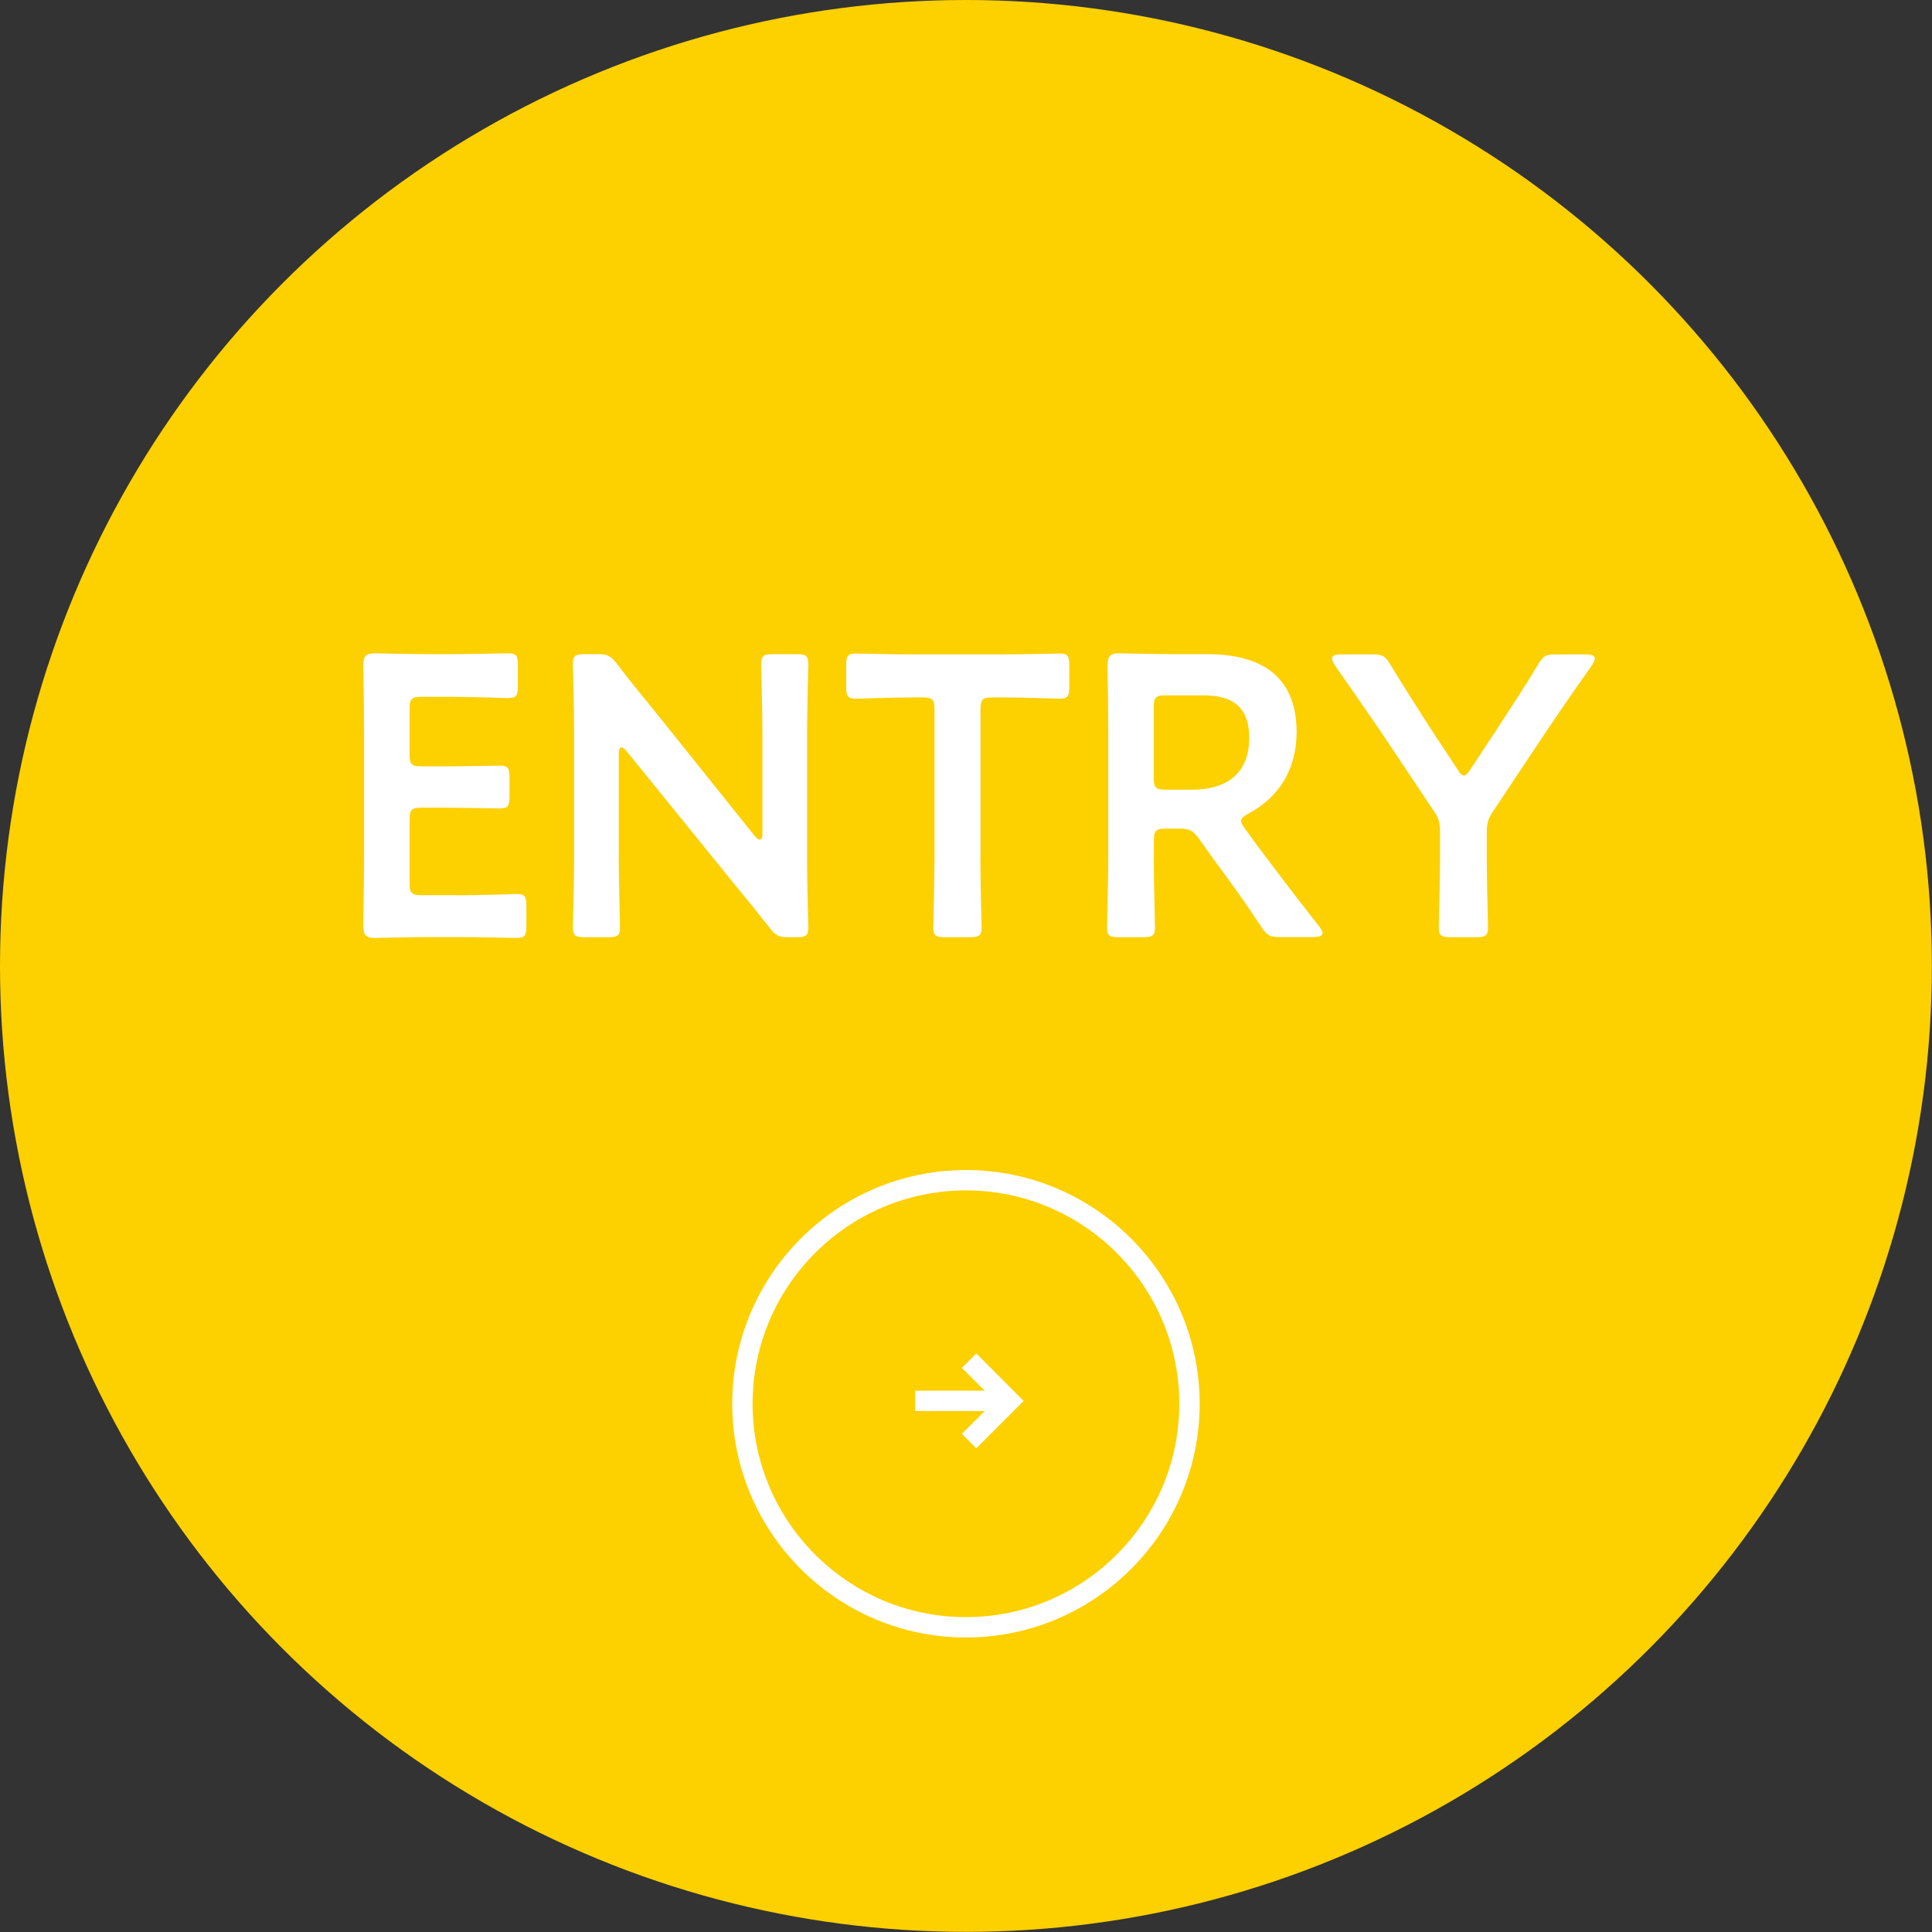<?xml version="1.0" encoding="UTF-8"?>
<svg id="Layer_2" data-name="Layer 2" xmlns="http://www.w3.org/2000/svg" viewBox="0 0 156.65 156.65">
  <rect x="0" y="0" width="156.65" height="156.65" fill="#333333" stroke="none"/>
  <defs>
    <style>
      .cls-1 {
        fill: #fdd000;
      }

      .cls-2 {
        fill: #fff;
      }
    </style>
  </defs>
  <g id="_文字" data-name="文字">
    <g>
      <circle class="cls-1" cx="78.32" cy="78.32" r="78.32"/>
      <g>
        <g>
          <path class="cls-2" d="M37.17,72.59c1.56,0,4.47-.1,4.7-.1.68,0,.81.19.81.94v1.68c0,.75-.13.94-.81.94-.23,0-3.14-.07-4.7-.07h-2.5c-1.52,0-4.08.07-4.31.07-.71,0-.91-.26-.91-1.04.03-1.82.07-3.86.07-5.41v-10.18c0-1.59-.03-3.76-.07-5.41,0-.78.2-1.04.91-1.04.23,0,2.79.07,4.31.07h1.81c1.56,0,4.47-.07,4.7-.07.68,0,.81.19.81.94v1.75c0,.75-.13.94-.81.94-.23,0-3.14-.1-4.7-.1h-2.3c-.81,0-.97.16-.97.97v3.7c0,.81.16.97.97.97h1.62c1.52,0,4.47-.06,4.7-.06.68,0,.81.19.81.94v1.59c0,.75-.13.94-.81.94-.23,0-3.18-.06-4.7-.06h-1.62c-.81,0-.97.16-.97.97v5.15c0,.81.16.97.97.97h2.98Z"/>
          <path class="cls-2" d="M50.17,69.51c0,1.88.1,5.44.1,5.67,0,.68-.19.81-.94.81h-1.94c-.75,0-.94-.13-.94-.81,0-.23.1-3.79.1-5.67v-10.31c0-1.81-.1-5.12-.1-5.35,0-.68.19-.81.94-.81h1.07c.81,0,1.04.13,1.56.78,1,1.33,2.04,2.59,3.08,3.86l8.1,10.11c.16.19.29.29.39.29.16,0,.23-.19.23-.52v-8.04c0-1.88-.1-5.44-.1-5.67,0-.68.19-.81.94-.81h1.94c.75,0,.94.13.94.81,0,.23-.1,3.79-.1,5.67v10.31c0,1.78.1,5.12.1,5.35,0,.68-.19.81-.94.81h-.65c-.81,0-1.07-.13-1.56-.78-.97-1.23-1.91-2.4-2.98-3.69l-8.62-10.63c-.16-.19-.29-.29-.39-.29-.16,0-.23.2-.23.52v8.39Z"/>
          <path class="cls-2" d="M79.49,69.51c0,1.88.1,5.44.1,5.67,0,.68-.19.81-.94.81h-2.04c-.75,0-.94-.13-.94-.81,0-.23.1-3.79.1-5.67v-11.99c0-.81-.16-.97-.97-.97h-1c-1.36,0-4.15.1-4.38.1-.68,0-.81-.2-.81-.94v-1.78c0-.75.13-.94.81-.94.23,0,3.18.07,4.7.07h7.07c1.52,0,4.47-.07,4.7-.07.68,0,.81.19.81.94v1.78c0,.75-.13.94-.81.94-.23,0-3.01-.1-4.38-.1h-1.04c-.81,0-.97.16-.97.97v11.99Z"/>
          <path class="cls-2" d="M93.55,69.51c0,1.88.1,5.44.1,5.67,0,.68-.19.81-.94.81h-2.01c-.75,0-.94-.13-.94-.81,0-.23.1-3.79.1-5.67v-10.05c0-1.59-.03-3.63-.06-5.45,0-.78.19-1.04.91-1.04.23,0,2.79.07,4.31.07h2.85c4.18,0,7.26,1.62,7.26,6.32,0,3.05-1.46,5.32-3.92,6.61-.39.23-.58.39-.58.58,0,.16.1.36.32.65l1.04,1.43c1.56,2.07,2.85,3.79,4.99,6.51.16.23.26.39.26.52,0,.23-.29.32-.78.32h-2.69c-.81,0-1.04-.13-1.49-.81-1.36-2.07-2.59-3.76-3.79-5.38l-1.3-1.82c-.49-.65-.75-.78-1.56-.78h-1.1c-.81,0-.97.16-.97.97v1.33ZM93.55,63.06c0,.81.16.97.97.97h2.17c2.43,0,4.6-1.04,4.6-4.21,0-2.82-1.75-3.44-3.76-3.44h-3.01c-.81,0-.97.16-.97.97v5.7Z"/>
          <path class="cls-2" d="M120.55,69.51c0,1.88.1,5.44.1,5.67,0,.68-.2.81-.94.81h-2.11c-.75,0-.94-.13-.94-.81,0-.23.1-3.79.1-5.67v-2.04c0-.78-.1-1.13-.55-1.78l-3.7-5.54c-1.26-1.88-2.66-3.89-4.31-6.25-.13-.23-.2-.39-.2-.52,0-.23.26-.32.75-.32h2.53c.84,0,1.04.13,1.46.84,1.1,1.81,2.14,3.43,3.24,5.15l2.2,3.34c.19.32.36.49.52.49s.29-.16.52-.49l2.24-3.4c1.1-1.69,2.14-3.27,3.24-5.09.42-.71.62-.84,1.46-.84h2.4c.49,0,.75.1.75.32,0,.13-.07.29-.2.52-1.65,2.33-2.92,4.18-4.28,6.22l-3.73,5.61c-.45.65-.55,1-.55,1.78v2.01Z"/>
        </g>
        <g>
          <path class="cls-2" d="M78.32,132.77c-10.45,0-18.95-8.5-18.95-18.95s8.5-18.95,18.95-18.95,18.95,8.5,18.95,18.95-8.5,18.95-18.95,18.95ZM78.32,96.52c-9.54,0-17.3,7.76-17.3,17.3s7.76,17.3,17.3,17.3,17.3-7.76,17.3-17.3-7.76-17.3-17.3-17.3Z"/>
          <g>
            <rect class="cls-2" x="74.2" y="112.76" width="7.41" height="1.65"/>
            <polygon class="cls-2" points="79.16 117.43 77.99 116.26 80.67 113.59 77.99 110.91 79.16 109.74 83 113.59 79.16 117.43"/>
          </g>
        </g>
      </g>
    </g>
  </g>
</svg>